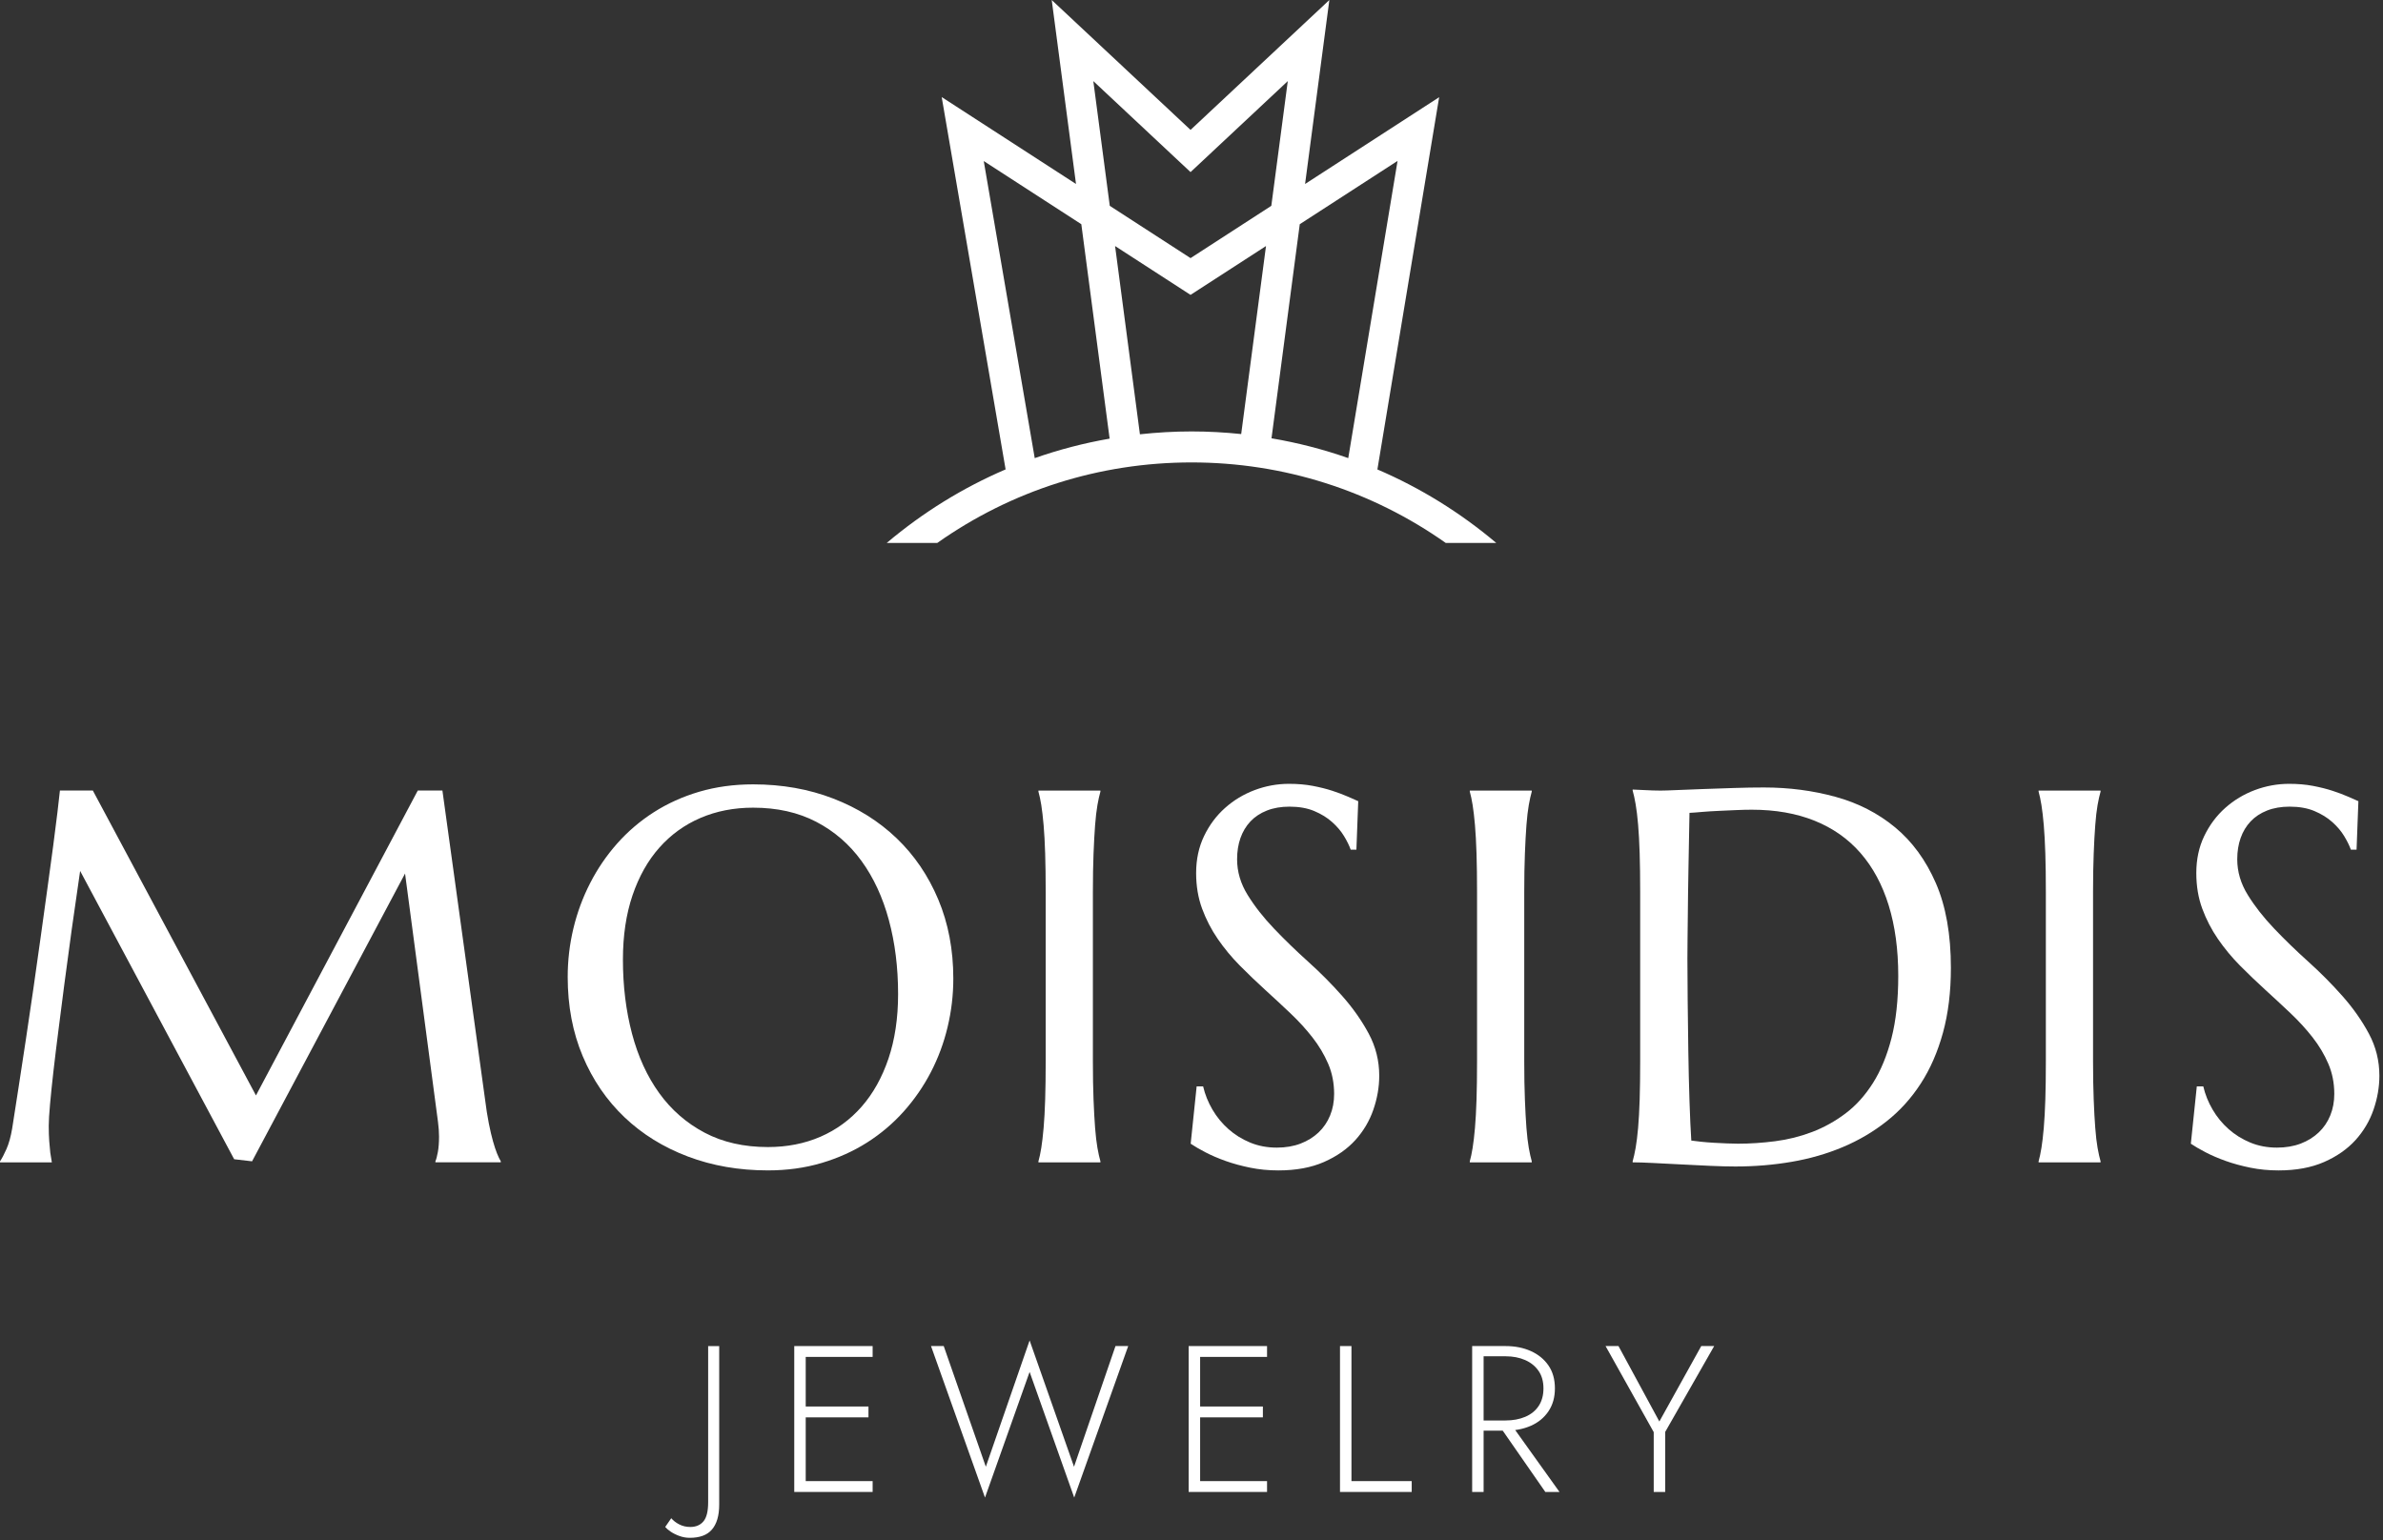 <?xml version="1.0" encoding="UTF-8"?> <svg xmlns="http://www.w3.org/2000/svg" width="215" height="139" viewBox="0 0 215 139" fill="none"><rect x="0" y="0" width="215" height="139" fill="#333333" stroke="none"/><path d="M0 104.803C0.172 104.555 0.365 104.182 0.585 103.691C0.803 103.199 0.973 102.578 1.1 101.83C1.272 100.739 1.463 99.51 1.673 98.144C1.884 96.779 2.102 95.348 2.328 93.85C2.554 92.353 2.78 90.821 3.007 89.253C3.233 87.686 3.452 86.142 3.662 84.621C3.872 83.1 4.075 81.634 4.271 80.223C4.466 78.81 4.641 77.52 4.797 76.35C4.953 75.18 5.082 74.162 5.184 73.296C5.285 72.431 5.359 71.78 5.406 71.342H8.377L23.094 98.857L37.693 71.342H39.916L43.753 99.139C43.862 100.012 43.978 100.761 44.104 101.385C44.228 102.007 44.352 102.543 44.478 102.987C44.603 103.431 44.724 103.798 44.841 104.087C44.958 104.376 45.071 104.613 45.181 104.801V104.894H39.283V104.801C39.361 104.628 39.435 104.348 39.506 103.959C39.576 103.57 39.611 103.102 39.611 102.556C39.611 102.353 39.603 102.146 39.587 101.935C39.572 101.724 39.548 101.494 39.517 101.245L36.545 78.831L22.742 104.802L21.127 104.614L7.23 78.597C6.684 82.294 6.209 85.709 5.802 88.845C5.63 90.187 5.461 91.525 5.287 92.858C5.116 94.192 4.963 95.436 4.831 96.591C4.699 97.745 4.593 98.762 4.515 99.644C4.436 100.525 4.398 101.178 4.398 101.598C4.398 102.128 4.413 102.595 4.444 103.002C4.476 103.409 4.506 103.75 4.538 104.031C4.585 104.358 4.632 104.649 4.679 104.897H0.001V104.803H0Z" fill="white"></path><path d="M67.948 70.784C70.554 70.784 72.958 71.209 75.167 72.06C77.374 72.91 79.279 74.103 80.887 75.639C82.492 77.174 83.749 79.02 84.653 81.173C85.557 83.324 86.01 85.704 86.01 88.308C86.01 89.791 85.838 91.249 85.495 92.683C85.153 94.118 84.649 95.475 83.986 96.753C83.323 98.031 82.508 99.214 81.541 100.299C80.572 101.383 79.469 102.319 78.229 103.106C76.989 103.893 75.62 104.509 74.123 104.954C72.625 105.398 71.011 105.621 69.279 105.621C66.675 105.621 64.268 105.204 62.062 104.369C59.854 103.534 57.949 102.353 56.341 100.824C54.736 99.295 53.479 97.459 52.575 95.314C51.671 93.169 51.219 90.785 51.219 88.166C51.219 86.684 51.39 85.225 51.732 83.791C52.075 82.355 52.579 80.991 53.243 79.698C53.906 78.403 54.717 77.213 55.676 76.129C56.635 75.045 57.735 74.104 58.975 73.308C60.214 72.514 61.587 71.893 63.091 71.448C64.599 71.006 66.217 70.784 67.948 70.784ZM69.282 103.515C71.013 103.515 72.597 103.203 74.031 102.581C75.466 101.957 76.702 101.05 77.74 99.867C78.778 98.682 79.584 97.234 80.162 95.527C80.738 93.819 81.028 91.88 81.028 89.711C81.028 87.31 80.751 85.083 80.196 83.032C79.643 80.981 78.819 79.202 77.728 77.698C76.636 76.192 75.275 75.015 73.645 74.165C72.015 73.315 70.116 72.888 67.947 72.888C66.216 72.888 64.632 73.198 63.198 73.814C61.764 74.43 60.527 75.324 59.49 76.493C58.451 77.663 57.645 79.099 57.067 80.798C56.491 82.498 56.202 84.432 56.202 86.6C56.202 88.986 56.475 91.213 57.021 93.28C57.567 95.346 58.386 97.135 59.478 98.649C60.569 100.161 61.934 101.352 63.572 102.218C65.211 103.082 67.114 103.515 69.282 103.515Z" fill="white"></path><path d="M93.69 104.802C93.784 104.475 93.869 104.069 93.948 103.586C94.025 103.104 94.095 102.501 94.158 101.785C94.22 101.068 94.267 100.214 94.298 99.222C94.329 98.231 94.345 97.075 94.345 95.747V80.516C94.345 79.191 94.329 78.032 94.298 77.041C94.267 76.05 94.22 75.194 94.158 74.468C94.095 73.743 94.025 73.139 93.948 72.653C93.869 72.171 93.783 71.764 93.69 71.437V71.344H99.282V71.437C99.188 71.764 99.098 72.171 99.013 72.653C98.928 73.137 98.858 73.743 98.802 74.468C98.747 75.194 98.7 76.05 98.661 77.041C98.623 78.032 98.603 79.189 98.603 80.516V95.747C98.603 97.073 98.622 98.231 98.661 99.222C98.7 100.214 98.747 101.067 98.802 101.785C98.858 102.501 98.928 103.104 99.013 103.586C99.098 104.069 99.189 104.474 99.282 104.802V104.896H93.69V104.802Z" fill="white"></path><path d="M122.378 76.679H121.863C121.739 76.321 121.54 75.917 121.267 75.462C120.994 75.01 120.635 74.585 120.19 74.188C119.747 73.789 119.208 73.458 118.577 73.192C117.944 72.927 117.2 72.795 116.341 72.795C115.577 72.795 114.9 72.912 114.306 73.146C113.713 73.379 113.216 73.707 112.819 74.127C112.422 74.549 112.122 75.049 111.918 75.626C111.715 76.202 111.614 76.841 111.614 77.543C111.614 78.667 111.93 79.739 112.563 80.76C113.193 81.783 113.985 82.792 114.938 83.792C115.888 84.789 116.918 85.789 118.026 86.786C119.134 87.783 120.163 88.821 121.114 89.898C122.065 90.973 122.857 92.101 123.49 93.28C124.121 94.457 124.438 95.725 124.438 97.081C124.438 98.095 124.262 99.113 123.91 100.135C123.559 101.156 123.017 102.073 122.283 102.885C121.549 103.695 120.607 104.354 119.453 104.863C118.297 105.37 116.927 105.623 115.335 105.623C114.447 105.623 113.6 105.541 112.796 105.377C111.992 105.213 111.253 105.011 110.574 104.769C109.896 104.527 109.287 104.265 108.749 103.984C108.211 103.704 107.77 103.447 107.426 103.213L107.964 98.042H108.549C108.721 98.776 109.002 99.474 109.391 100.137C109.781 100.802 110.261 101.386 110.831 101.892C111.401 102.398 112.052 102.804 112.785 103.108C113.519 103.412 114.321 103.566 115.195 103.566C115.991 103.566 116.704 103.444 117.337 103.203C117.968 102.961 118.51 102.626 118.964 102.196C119.416 101.768 119.763 101.257 120.005 100.664C120.248 100.07 120.368 99.424 120.368 98.722C120.368 97.739 120.19 96.831 119.83 95.996C119.47 95.162 118.999 94.369 118.413 93.62C117.829 92.871 117.165 92.146 116.425 91.444C115.685 90.742 114.924 90.036 114.144 89.326C113.363 88.617 112.603 87.886 111.862 87.138C111.121 86.39 110.459 85.589 109.873 84.739C109.288 83.889 108.816 82.976 108.457 82.002C108.098 81.028 107.918 79.955 107.918 78.785C107.918 77.554 108.157 76.441 108.633 75.45C109.109 74.459 109.74 73.612 110.529 72.91C111.315 72.209 112.208 71.672 113.208 71.297C114.205 70.924 115.235 70.736 116.296 70.736C117.076 70.736 117.793 70.797 118.448 70.922C119.104 71.048 119.692 71.195 120.216 71.367C120.737 71.54 121.193 71.71 121.585 71.881C121.974 72.054 122.295 72.195 122.543 72.302L122.378 76.679Z" fill="white"></path><path d="M132.608 104.802C132.701 104.475 132.787 104.069 132.865 103.586C132.943 103.104 133.013 102.501 133.076 101.785C133.138 101.068 133.184 100.214 133.216 99.222C133.247 98.231 133.263 97.075 133.263 95.747V80.516C133.263 79.191 133.247 78.032 133.216 77.041C133.184 76.05 133.138 75.194 133.076 74.468C133.013 73.743 132.943 73.139 132.865 72.653C132.787 72.171 132.701 71.764 132.608 71.437V71.344H138.199V71.437C138.106 71.764 138.016 72.171 137.93 72.653C137.845 73.137 137.774 73.743 137.719 74.468C137.664 75.194 137.617 76.05 137.58 77.041C137.54 78.032 137.521 79.189 137.521 80.516V95.747C137.521 97.073 137.539 98.231 137.58 99.222C137.617 100.214 137.664 101.067 137.719 101.785C137.774 102.501 137.845 103.104 137.93 103.586C138.015 104.069 138.106 104.474 138.199 104.802V104.896H132.608V104.802Z" fill="white"></path><path d="M147.306 71.252C147.665 71.266 147.999 71.283 148.312 71.298C148.577 71.313 148.85 71.326 149.131 71.334C149.411 71.343 149.637 71.346 149.809 71.346C150.105 71.346 150.6 71.33 151.296 71.299C151.989 71.267 152.782 71.237 153.671 71.206C154.559 71.173 155.485 71.144 156.443 71.112C157.403 71.079 158.305 71.065 159.147 71.065C161.408 71.065 163.561 71.346 165.604 71.908C167.647 72.468 169.44 73.39 170.984 74.667C172.528 75.946 173.753 77.624 174.657 79.697C175.561 81.772 176.014 84.323 176.014 87.347C176.014 89.515 175.775 91.465 175.299 93.196C174.823 94.927 174.157 96.456 173.298 97.781C172.441 99.107 171.414 100.242 170.221 101.185C169.028 102.13 167.709 102.907 166.268 103.514C164.825 104.123 163.284 104.567 161.646 104.847C160.009 105.129 158.316 105.269 156.57 105.269C155.946 105.269 155.194 105.251 154.311 105.211C153.43 105.171 152.545 105.129 151.655 105.081C150.766 105.035 149.928 104.993 149.14 104.953C148.352 104.913 147.74 104.894 147.302 104.894V104.801C147.396 104.472 147.485 104.067 147.572 103.584C147.657 103.102 147.73 102.5 147.794 101.784C147.856 101.067 147.903 100.212 147.935 99.22C147.966 98.229 147.981 97.073 147.981 95.746V80.515C147.981 79.189 147.966 78.022 147.935 77.016C147.903 76.01 147.856 75.145 147.794 74.42C147.732 73.694 147.658 73.082 147.572 72.581C147.486 72.082 147.396 71.669 147.302 71.342V71.249H147.304V71.252H147.306ZM152.43 73.356C152.398 75.104 152.367 76.796 152.336 78.434C152.32 79.136 152.309 79.853 152.301 80.587C152.293 81.32 152.286 82.041 152.277 82.751C152.269 83.462 152.262 84.14 152.254 84.786C152.246 85.434 152.242 86.006 152.242 86.507C152.242 87.55 152.25 88.815 152.266 90.296C152.281 91.779 152.301 93.299 152.324 94.858C152.347 96.418 152.383 97.916 152.43 99.35C152.477 100.786 152.531 101.978 152.593 102.929C152.812 102.961 153.104 102.995 153.471 103.035C153.837 103.074 154.224 103.105 154.63 103.128C155.036 103.153 155.435 103.172 155.824 103.187C156.213 103.202 156.54 103.211 156.806 103.211C157.897 103.211 159.017 103.136 160.164 102.988C161.311 102.841 162.418 102.563 163.486 102.158C164.554 101.751 165.56 101.194 166.504 100.484C167.448 99.774 168.273 98.857 168.984 97.734C169.694 96.612 170.25 95.259 170.658 93.674C171.063 92.092 171.265 90.222 171.265 88.07C171.265 85.685 170.976 83.559 170.4 81.695C169.823 79.832 168.976 78.26 167.86 76.98C166.746 75.701 165.365 74.73 163.72 74.067C162.074 73.404 160.184 73.071 158.046 73.071C157.625 73.071 157.149 73.083 156.619 73.107C156.089 73.13 155.562 73.153 155.039 73.178C154.516 73.201 154.025 73.233 153.565 73.271C153.105 73.315 152.726 73.342 152.43 73.356Z" fill="white"></path><path d="M183.927 104.802C184.02 104.475 184.105 104.069 184.184 103.586C184.262 103.104 184.333 102.501 184.395 101.785C184.457 101.068 184.503 100.214 184.535 99.222C184.567 98.231 184.582 97.075 184.582 95.747V80.516C184.582 79.191 184.567 78.032 184.535 77.041C184.503 76.05 184.457 75.194 184.395 74.468C184.333 73.743 184.262 73.139 184.184 72.653C184.105 72.171 184.02 71.764 183.927 71.437V71.344H189.518V71.437C189.424 71.764 189.335 72.171 189.248 72.653C189.163 73.137 189.093 73.743 189.039 74.468C188.983 75.194 188.936 76.05 188.899 77.041C188.859 78.032 188.84 79.189 188.84 80.516V95.747C188.84 97.073 188.859 98.231 188.899 99.222C188.936 100.214 188.983 101.067 189.039 101.785C189.093 102.501 189.163 103.104 189.248 103.586C189.334 104.069 189.424 104.474 189.518 104.802V104.896H183.927V104.802Z" fill="white"></path><path d="M212.615 76.679H212.101C211.975 76.321 211.777 75.917 211.503 75.462C211.231 75.01 210.871 74.585 210.427 74.188C209.983 73.789 209.445 73.458 208.814 73.192C208.181 72.927 207.436 72.795 206.578 72.795C205.814 72.795 205.136 72.912 204.542 73.146C203.949 73.379 203.454 73.707 203.056 74.127C202.658 74.549 202.359 75.049 202.155 75.626C201.952 76.202 201.85 76.841 201.85 77.543C201.85 78.667 202.167 79.739 202.799 80.76C203.43 81.783 204.222 82.792 205.174 83.792C206.124 84.789 207.154 85.789 208.262 86.786C209.37 87.783 210.399 88.821 211.35 89.898C212.301 90.973 213.094 92.101 213.726 93.28C214.357 94.457 214.674 95.725 214.674 97.081C214.674 98.095 214.498 99.113 214.147 100.135C213.795 101.157 213.253 102.073 212.52 102.885C211.786 103.695 210.844 104.354 209.69 104.863C208.534 105.369 207.163 105.623 205.572 105.623C204.683 105.623 203.837 105.541 203.032 105.377C202.229 105.213 201.488 105.011 200.811 104.769C200.132 104.527 199.524 104.265 198.986 103.984C198.448 103.704 198.007 103.447 197.663 103.213L198.201 98.042H198.786C198.958 98.776 199.239 99.474 199.629 100.137C200.018 100.802 200.497 101.386 201.068 101.892C201.637 102.398 202.288 102.804 203.022 103.108C203.756 103.412 204.557 103.566 205.432 103.566C206.227 103.566 206.941 103.444 207.574 103.203C208.205 102.961 208.747 102.626 209.2 102.196C209.653 101.768 210 101.257 210.242 100.664C210.484 100.07 210.605 99.424 210.605 98.722C210.605 97.739 210.426 96.831 210.066 95.996C209.708 95.162 209.236 94.369 208.651 93.62C208.066 92.871 207.402 92.146 206.663 91.444C205.921 90.742 205.161 90.036 204.38 89.326C203.6 88.617 202.841 87.886 202.098 87.138C201.358 86.39 200.695 85.589 200.11 84.739C199.526 83.889 199.053 82.976 198.694 82.002C198.335 81.028 198.156 79.955 198.156 78.785C198.156 77.554 198.394 76.441 198.87 75.45C199.346 74.459 199.978 73.612 200.766 72.91C201.552 72.21 202.445 71.672 203.445 71.297C204.442 70.924 205.471 70.736 206.533 70.736C207.313 70.736 208.03 70.797 208.685 70.922C209.34 71.048 209.929 71.195 210.452 71.367C210.975 71.54 211.431 71.71 211.822 71.881C212.211 72.054 212.532 72.195 212.78 72.302L212.615 76.679Z" fill="white"></path><path d="M61.277 137.564C61.578 137.721 61.911 137.8 62.274 137.8C62.788 137.8 63.186 137.63 63.468 137.292C63.751 136.954 63.891 136.383 63.891 135.581V121.475H64.888V135.769C64.888 136.283 64.832 136.728 64.719 137.104C64.606 137.48 64.44 137.794 64.221 138.045C64.001 138.295 63.725 138.48 63.393 138.599C63.061 138.719 62.675 138.778 62.236 138.778C61.91 138.778 61.594 138.722 61.286 138.609C60.979 138.496 60.716 138.363 60.496 138.213C60.277 138.063 60.117 137.924 60.017 137.8L60.562 137.01C60.739 137.222 60.977 137.408 61.277 137.564Z" fill="white"></path><path d="M72.694 121.474V134.64H71.66V121.474H72.694ZM72.205 121.474H78.731V122.453H72.205V121.474ZM72.205 126.929H78.355V127.908H72.205V126.929ZM72.205 133.662H78.731V134.64H72.205V133.662Z" fill="white"></path><path d="M100.642 121.474H101.789L96.918 135.147L92.894 123.807L88.869 135.147L83.998 121.474H85.145L88.944 132.364L92.894 120.966L96.9 132.364L100.642 121.474Z" fill="white"></path><path d="M108.278 121.474V134.64H107.244V121.474H108.278ZM107.789 121.474H114.316V122.453H107.789V121.474ZM107.789 126.929H113.94V127.908H107.789V126.929ZM107.789 133.662H114.316V134.64H107.789V133.662Z" fill="white"></path><path d="M121.932 121.474V133.662H127.368V134.64H120.898V121.474H121.932Z" fill="white"></path><path d="M133.855 121.474V134.64H132.822V121.474H133.855ZM133.367 121.474H135.83C136.684 121.474 137.445 121.625 138.116 121.926C138.786 122.227 139.316 122.66 139.705 123.224C140.094 123.788 140.288 124.478 140.288 125.293C140.288 126.096 140.094 126.785 139.705 127.362C139.316 127.939 138.786 128.375 138.116 128.669C137.445 128.963 136.683 129.11 135.83 129.11H133.367V128.189H135.83C136.495 128.189 137.088 128.08 137.609 127.86C138.128 127.64 138.533 127.314 138.821 126.882C139.109 126.449 139.254 125.92 139.254 125.293C139.254 124.667 139.107 124.139 138.811 123.713C138.517 123.287 138.113 122.96 137.599 122.735C137.085 122.509 136.495 122.396 135.83 122.396H133.367V121.474ZM136.207 128.358L140.702 134.641H139.423L135.059 128.358H136.207Z" fill="white"></path><path d="M154.658 121.474L150.238 129.223V134.64H149.203V129.242L144.858 121.474H146.024L149.711 128.282L153.491 121.474H154.658V121.474Z" fill="white"></path><path d="M90.728 42.361C86.878 44.012 83.268 46.239 80 49H84.559C91.245 44.28 99.173 41.731 107.503 41.731C115.824 41.731 123.755 44.282 130.443 49H135C131.732 46.242 128.122 44.014 124.272 42.364L129.844 8.772L117.747 16.604L119.938 0L107.414 11.723L94.889 0.001L97.08 16.604L84.963 8.76L90.728 42.361ZM111.983 39.171C110.504 39.017 109.01 38.934 107.503 38.934C105.936 38.934 104.383 39.026 102.846 39.192L100.605 22.203L107.413 26.611L114.221 22.204L111.983 39.171ZM126.091 14.521L121.643 41.341C119.397 40.551 117.083 39.956 114.718 39.554L117.268 20.233L126.091 14.521ZM107.414 15.531L116.187 7.319L114.701 18.575L107.414 23.293L100.127 18.575L98.642 7.319L107.414 15.531ZM97.559 20.233L100.113 39.584C97.805 39.986 95.547 40.573 93.356 41.343L88.756 14.534L97.559 20.233Z" fill="white"></path></svg> 